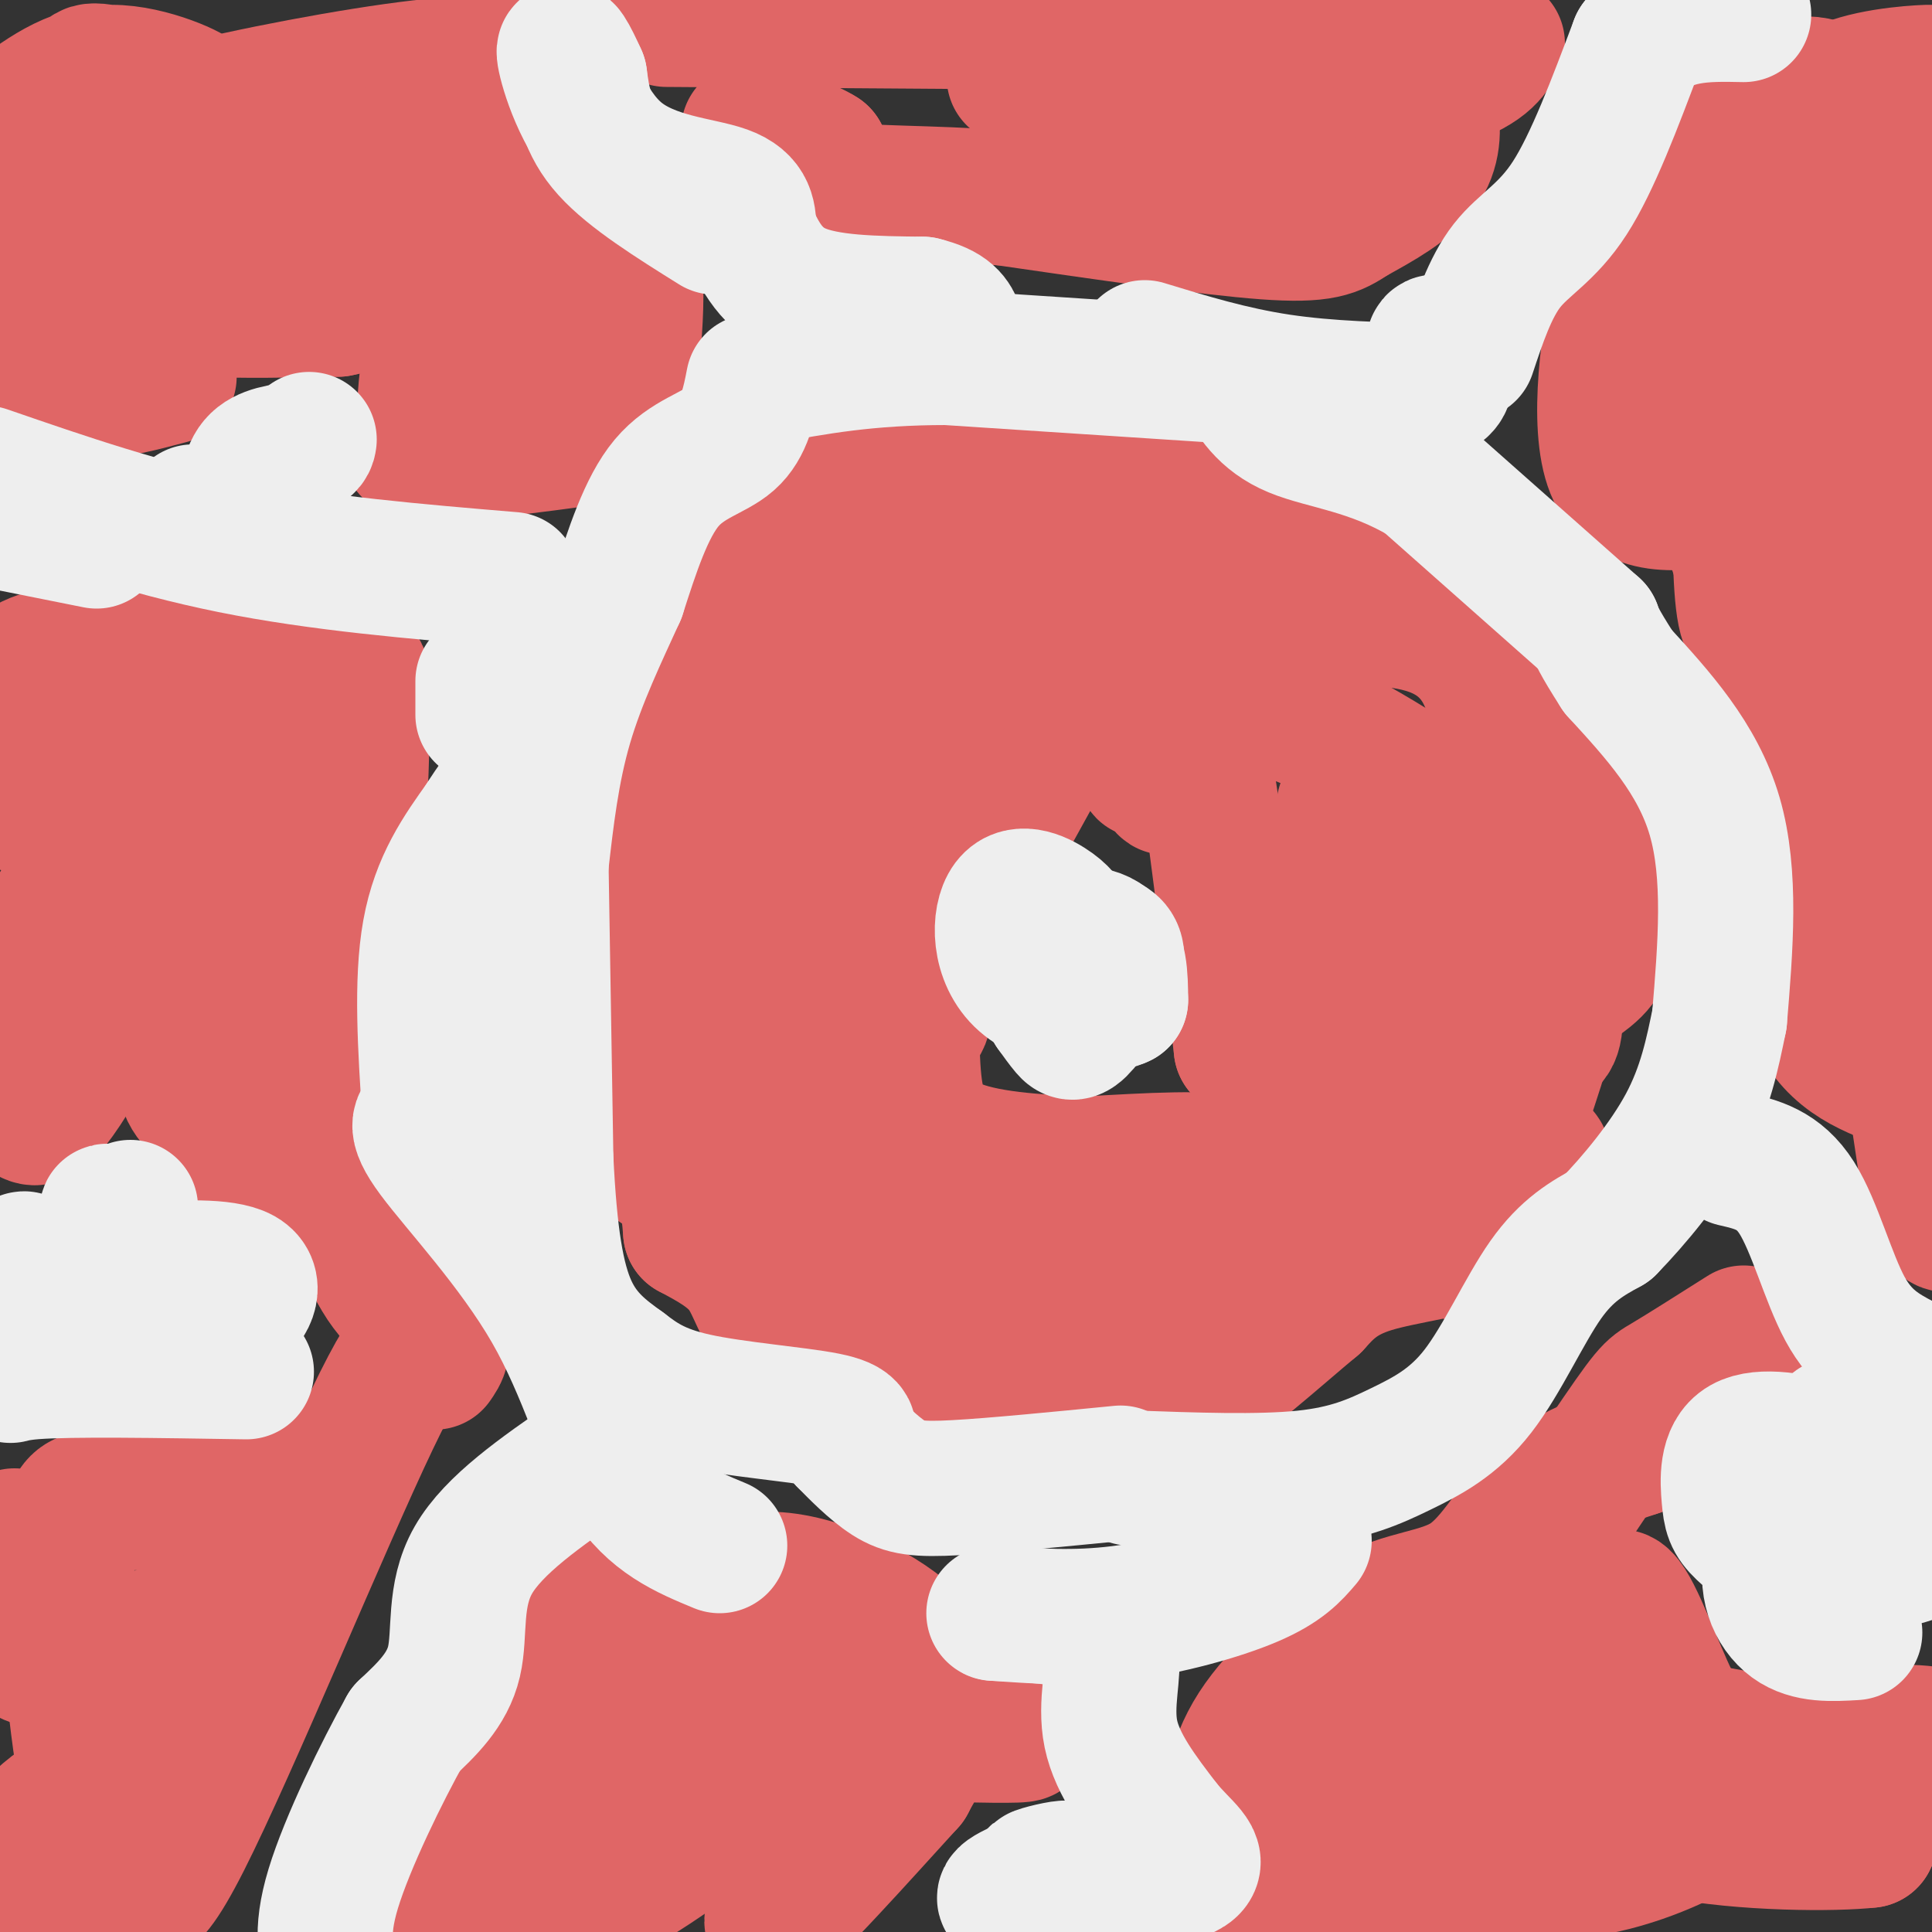 <svg viewBox='0 0 400 400' version='1.1' xmlns='http://www.w3.org/2000/svg' xmlns:xlink='http://www.w3.org/1999/xlink'><rect x="0" y="0" width="400" height="400" fill="#333333" stroke="none"/><g fill='none' stroke='#e06666' stroke-width='28' stroke-linecap='round' stroke-linejoin='round'><path d='M239,116c-17.852,31.340 -35.703,62.680 -43,78c-7.297,15.320 -4.038,14.619 -5,17c-0.962,2.381 -6.145,7.842 -10,11c-3.855,3.158 -6.384,4.011 -9,1c-2.616,-3.011 -5.320,-9.888 -7,-15c-1.680,-5.112 -2.337,-8.461 0,-13c2.337,-4.539 7.669,-10.270 13,-16'/><path d='M178,179c3.571,-6.035 5.998,-13.123 13,-21c7.002,-7.877 18.577,-16.544 23,-23c4.423,-6.456 1.692,-10.702 2,-15c0.308,-4.298 3.654,-8.649 7,-13'/><path d='M223,107c6.048,-2.143 17.667,-1.000 23,-2c5.333,-1.000 4.381,-4.143 2,3c-2.381,7.143 -6.190,24.571 -10,42'/><path d='M238,150c-1.680,9.453 -0.881,12.085 -1,7c-0.119,-5.085 -1.156,-17.889 -1,-27c0.156,-9.111 1.503,-14.530 4,-19c2.497,-4.470 6.142,-7.991 7,-11c0.858,-3.009 -1.071,-5.504 -3,-8'/><path d='M244,92c0.167,-1.833 2.083,-2.417 4,-3'/><path d='M248,89c-10.750,-1.750 -21.500,-3.500 -30,-3c-8.500,0.500 -14.750,3.250 -21,6'/><path d='M197,92c-7.281,2.262 -14.982,4.915 -22,10c-7.018,5.085 -13.351,12.600 -19,21c-5.649,8.400 -10.614,17.686 -13,24c-2.386,6.314 -2.193,9.657 -2,13'/><path d='M141,160c-0.336,7.996 -0.176,21.485 0,30c0.176,8.515 0.367,12.056 5,22c4.633,9.944 13.709,26.293 18,34c4.291,7.707 3.797,6.774 6,7c2.203,0.226 7.101,1.613 12,3'/><path d='M182,256c2.770,8.724 5.541,17.448 13,21c7.459,3.552 19.608,1.931 28,0c8.392,-1.931 13.029,-4.174 17,-8c3.971,-3.826 7.278,-9.236 14,-14c6.722,-4.764 16.861,-8.882 27,-13'/><path d='M281,242c6.711,-2.495 9.989,-2.232 13,-6c3.011,-3.768 5.756,-11.567 12,-18c6.244,-6.433 15.989,-11.501 21,-15c5.011,-3.499 5.289,-5.428 6,-10c0.711,-4.572 1.856,-11.786 3,-19'/><path d='M336,174c-3.044,-6.111 -12.156,-11.889 -17,-19c-4.844,-7.111 -5.422,-15.556 -6,-24'/><path d='M313,131c-3.111,-3.422 -6.222,-6.844 -13,-9c-6.778,-2.156 -17.222,-3.044 -23,-5c-5.778,-1.956 -6.889,-4.978 -8,-8'/><path d='M269,109c-0.629,-3.374 1.798,-7.807 -16,-5c-17.798,2.807 -55.822,12.856 -77,21c-21.178,8.144 -25.509,14.385 -28,17c-2.491,2.615 -3.140,1.604 -3,3c0.140,1.396 1.070,5.198 2,9'/><path d='M147,154c8.017,13.797 27.059,43.790 36,49c8.941,5.210 7.781,-14.363 11,-27c3.219,-12.637 10.815,-18.339 17,-23c6.185,-4.661 10.957,-8.280 16,-10c5.043,-1.720 10.358,-1.540 14,-1c3.642,0.540 5.612,1.440 8,14c2.388,12.560 5.194,36.780 8,61'/><path d='M257,217c5.696,4.034 15.935,-16.380 20,-22c4.065,-5.620 1.956,3.556 1,3c-0.956,-0.556 -0.757,-10.842 2,-16c2.757,-5.158 8.074,-5.188 11,-2c2.926,3.188 3.463,9.594 4,16'/><path d='M295,196c0.968,4.575 1.387,8.011 3,11c1.613,2.989 4.419,5.530 8,7c3.581,1.470 7.938,1.868 11,2c3.062,0.132 4.829,-0.003 5,-5c0.171,-4.997 -1.253,-14.855 -2,-21c-0.747,-6.145 -0.816,-8.578 -10,-16c-9.184,-7.422 -27.481,-19.835 -40,-25c-12.519,-5.165 -19.259,-3.083 -26,-1'/><path d='M244,148c-4.887,4.445 -4.105,16.058 -2,15c2.105,-1.058 5.532,-14.788 11,-23c5.468,-8.212 12.976,-10.905 18,-12c5.024,-1.095 7.564,-0.592 14,0c6.436,0.592 16.766,1.272 22,11c5.234,9.728 5.371,28.504 2,40c-3.371,11.496 -10.249,15.713 -14,21c-3.751,5.287 -4.376,11.643 -5,18'/><path d='M290,218c-0.833,6.798 -0.417,14.792 2,20c2.417,5.208 6.833,7.631 11,8c4.167,0.369 8.083,-1.315 12,-3'/><path d='M315,243c2.676,-1.574 3.366,-4.010 4,-4c0.634,0.010 1.211,2.467 0,6c-1.211,3.533 -4.211,8.144 -11,11c-6.789,2.856 -17.368,3.959 -24,6c-6.632,2.041 -9.316,5.021 -12,8'/><path d='M272,270c-7.286,6.036 -19.500,17.125 -29,23c-9.500,5.875 -16.286,6.536 -23,7c-6.714,0.464 -13.357,0.732 -20,1'/><path d='M200,301c-4.000,-0.167 -4.000,-1.083 -4,-2'/><path d='M196,299c-4.111,0.400 -8.222,0.800 -11,-2c-2.778,-2.800 -4.222,-8.800 -8,-13c-3.778,-4.200 -9.889,-6.600 -16,-9'/><path d='M161,275c-3.556,-3.711 -4.444,-8.489 -7,-12c-2.556,-3.511 -6.778,-5.756 -11,-8'/><path d='M143,255c-0.250,-3.250 -0.500,-6.500 -2,-9c-1.500,-2.500 -4.250,-4.250 -7,-6'/><path d='M134,240c-2.911,-3.689 -6.689,-9.911 -8,-19c-1.311,-9.089 -0.156,-21.044 1,-33'/><path d='M127,188c-0.556,-10.289 -1.111,-20.578 2,-26c3.111,-5.422 9.889,-5.978 14,-11c4.111,-5.022 5.556,-14.511 7,-24'/><path d='M150,127c1.917,-5.988 3.208,-8.958 7,-13c3.792,-4.042 10.083,-9.155 23,-13c12.917,-3.845 32.458,-6.423 52,-9'/><path d='M232,92c12.667,-0.333 18.333,3.333 24,7'/><path d='M256,99c25.917,6.500 51.833,13.000 63,21c11.167,8.000 7.583,17.500 4,27'/><path d='M323,147c2.000,11.444 5.000,26.556 2,46c-3.000,19.444 -12.000,43.222 -21,67'/><path d='M214,258c-12.000,-7.667 -24.000,-15.333 -21,-17c3.000,-1.667 21.000,2.667 39,7'/><path d='M232,248c9.452,1.500 13.583,1.750 18,0c4.417,-1.750 9.119,-5.500 5,-7c-4.119,-1.500 -17.060,-0.750 -30,0'/><path d='M225,241c-10.500,-0.310 -21.750,-1.083 -28,-4c-6.250,-2.917 -7.500,-7.976 -8,-16c-0.500,-8.024 -0.250,-19.012 0,-30'/><path d='M189,191c-0.400,-8.267 -1.400,-13.933 0,-18c1.400,-4.067 5.200,-6.533 9,-9'/><path d='M181,160c0.000,0.000 -2.000,-10.000 -2,-10'/><path d='M35,78c-5.597,1.490 -11.193,2.980 -16,3c-4.807,0.020 -8.824,-1.431 -11,-3c-2.176,-1.569 -2.511,-3.256 -4,-5c-1.489,-1.744 -4.132,-3.547 0,-12c4.132,-8.453 15.038,-23.558 22,-31c6.962,-7.442 9.981,-7.221 13,-7'/><path d='M39,23c11.679,-3.125 34.375,-7.437 48,-9c13.625,-1.563 18.178,-0.378 21,0c2.822,0.378 3.914,-0.052 8,5c4.086,5.052 11.168,15.586 14,27c2.832,11.414 1.416,23.707 0,36'/><path d='M130,82c1.214,7.083 4.250,6.792 -4,8c-8.250,1.208 -27.786,3.917 -36,4c-8.214,0.083 -5.107,-2.458 -2,-5'/><path d='M88,89c-0.254,-3.631 0.110,-10.208 1,-14c0.890,-3.792 2.305,-4.798 7,-7c4.695,-2.202 12.670,-5.601 17,-7c4.330,-1.399 5.016,-0.798 6,6c0.984,6.798 2.265,19.792 -2,19c-4.265,-0.792 -14.076,-15.369 -21,-27c-6.924,-11.631 -10.962,-20.315 -15,-29'/><path d='M81,30c-3.032,-6.719 -3.112,-9.018 -11,-3c-7.888,6.018 -23.585,20.351 -30,28c-6.415,7.649 -3.547,8.614 3,9c6.547,0.386 16.774,0.193 27,0'/><path d='M70,64c9.667,-1.833 20.333,-6.417 31,-11'/><path d='M101,53c4.155,-4.750 -0.958,-11.125 -4,-15c-3.042,-3.875 -4.012,-5.250 -20,-6c-15.988,-0.750 -46.994,-0.875 -78,-1'/><path d='M-1,31c-13.500,0.167 -8.250,1.083 -3,2'/><path d='M2,25c6.435,-4.958 12.869,-9.917 21,-10c8.131,-0.083 17.958,4.708 17,5c-0.958,0.292 -12.702,-3.917 -18,-5c-5.298,-1.083 -4.149,0.958 -3,3'/><path d='M19,18c-5.309,1.941 -17.083,5.293 -4,8c13.083,2.707 51.022,4.767 68,7c16.978,2.233 12.994,4.638 12,7c-0.994,2.362 1.003,4.681 3,7'/><path d='M98,47c-7.667,0.111 -28.333,-3.111 -45,1c-16.667,4.111 -29.333,15.556 -42,27'/><path d='M11,75c-7.000,4.500 -3.500,2.250 0,0'/><path d='M5,167c0.000,0.000 0.000,-29.000 0,-29'/><path d='M5,138c7.333,-5.000 25.667,-3.000 44,-1'/><path d='M49,137c9.333,-0.917 18.667,-1.833 23,0c4.333,1.833 3.667,6.417 3,11'/><path d='M75,148c0.000,12.333 -1.500,37.667 -3,63'/><path d='M72,211c-0.500,7.667 -1.000,15.333 0,24c1.000,8.667 3.500,18.333 6,28'/><path d='M78,263c3.600,6.978 9.600,10.422 12,13c2.400,2.578 1.200,4.289 0,6'/><path d='M89,282c-0.956,-4.556 -1.911,-9.111 -12,12c-10.089,21.111 -29.311,67.889 -39,87c-9.689,19.111 -9.844,10.556 -10,2'/><path d='M28,383c-2.000,0.333 -2.000,0.167 -2,0'/><path d='M26,383c-2.738,-0.482 -5.476,-0.964 -8,-14c-2.524,-13.036 -4.833,-38.625 -4,-50c0.833,-11.375 4.810,-8.536 11,-8c6.190,0.536 14.595,-1.232 23,-3'/><path d='M48,308c9.029,-2.110 20.100,-5.885 22,-6c1.900,-0.115 -5.373,3.431 -10,13c-4.627,9.569 -6.608,25.163 -16,41c-9.392,15.837 -26.196,31.919 -43,48'/><path d='M1,404c-6.738,2.821 -2.083,-14.125 4,-23c6.083,-8.875 13.595,-9.679 19,-15c5.405,-5.321 8.702,-15.161 12,-25'/><path d='M36,341c3.263,-5.344 5.421,-6.206 0,-4c-5.421,2.206 -18.421,7.478 -26,7c-7.579,-0.478 -9.737,-6.708 -10,-12c-0.263,-5.292 1.368,-9.646 3,-14'/><path d='M1,225c1.732,2.518 3.464,5.036 5,6c1.536,0.964 2.875,0.375 6,-4c3.125,-4.375 8.036,-12.536 10,-21c1.964,-8.464 0.982,-17.232 0,-26'/><path d='M22,180c-4.500,0.500 -15.750,14.750 -27,29'/><path d='M-1,210c11.798,-20.387 23.595,-40.774 30,-47c6.405,-6.226 7.417,1.708 9,5c1.583,3.292 3.738,1.940 4,8c0.262,6.060 -1.369,19.530 -3,33'/><path d='M39,209c-0.905,8.595 -1.667,13.583 0,17c1.667,3.417 5.762,5.262 8,9c2.238,3.738 2.619,9.369 3,15'/><path d='M50,250c0.500,-16.000 0.250,-63.500 0,-111'/><path d='M50,139c-0.035,-14.796 -0.123,3.715 -3,13c-2.877,9.285 -8.544,9.346 -13,10c-4.456,0.654 -7.702,1.901 -9,0c-1.298,-1.901 -0.649,-6.951 0,-12'/><path d='M125,311c0.956,2.422 1.911,4.844 -2,8c-3.911,3.156 -12.689,7.044 -19,19c-6.311,11.956 -10.156,31.978 -14,52'/><path d='M90,390c-1.786,8.988 0.750,5.458 6,5c5.250,-0.458 13.214,2.155 22,0c8.786,-2.155 18.393,-9.077 28,-16'/><path d='M146,379c11.333,-4.400 25.667,-7.400 33,-10c7.333,-2.600 7.667,-4.800 8,-7'/><path d='M187,362c2.333,-1.667 4.167,-2.333 6,-3'/><path d='M193,359c9.356,0.222 18.711,0.444 19,0c0.289,-0.444 -8.489,-1.556 -14,0c-5.511,1.556 -7.756,5.778 -10,10'/><path d='M188,369c-8.889,9.733 -26.111,29.067 -28,29c-1.889,-0.067 11.556,-19.533 25,-39'/><path d='M185,359c6.190,-9.417 9.167,-13.458 4,-19c-5.167,-5.542 -18.476,-12.583 -29,-13c-10.524,-0.417 -18.262,5.792 -26,12'/><path d='M134,339c-5.904,7.547 -7.665,20.415 -2,27c5.665,6.585 18.756,6.888 24,5c5.244,-1.888 2.641,-5.968 1,-8c-1.641,-2.032 -2.321,-2.016 -3,-2'/><path d='M154,361c-8.946,0.582 -29.812,3.037 -31,0c-1.188,-3.037 17.300,-11.567 28,-15c10.700,-3.433 13.612,-1.771 18,0c4.388,1.771 10.254,3.649 14,6c3.746,2.351 5.373,5.176 7,8'/><path d='M190,360c-6.550,4.520 -26.426,11.820 -42,16c-15.574,4.180 -26.847,5.241 -32,2c-5.153,-3.241 -4.187,-10.783 -3,-16c1.187,-5.217 2.593,-8.108 4,-11'/><path d='M117,351c1.667,-2.667 3.833,-3.833 6,-5'/><path d='M254,380c0.583,-7.250 1.167,-14.500 6,-22c4.833,-7.500 13.917,-15.250 23,-23'/><path d='M283,335c7.655,-4.476 15.292,-4.167 21,-8c5.708,-3.833 9.488,-11.810 15,-17c5.512,-5.190 12.756,-7.595 20,-10'/><path d='M339,300c3.333,-1.667 1.667,-0.833 0,0'/><path d='M361,276c-6.384,4.043 -12.769,8.086 -16,10c-3.231,1.914 -3.309,1.699 -13,16c-9.691,14.301 -28.994,43.120 -36,57c-7.006,13.880 -1.716,12.823 2,13c3.716,0.177 5.858,1.589 8,3'/><path d='M306,375c18.400,0.644 60.400,0.756 81,-1c20.600,-1.756 19.800,-5.378 19,-9'/><path d='M405,360c-6.533,-1.267 -13.067,-2.533 -17,1c-3.933,3.533 -5.267,11.867 -5,16c0.267,4.133 2.133,4.067 4,4'/><path d='M387,381c-6.905,0.798 -26.167,0.792 -40,-2c-13.833,-2.792 -22.238,-8.369 -23,-11c-0.762,-2.631 6.119,-2.315 13,-2'/><path d='M337,366c10.556,-0.533 30.444,-0.867 35,-2c4.556,-1.133 -6.222,-3.067 -17,-5'/><path d='M355,359c-4.120,-0.949 -5.919,-0.821 -9,-7c-3.081,-6.179 -7.445,-18.663 -10,-21c-2.555,-2.337 -3.301,5.475 0,13c3.301,7.525 10.651,14.762 18,22'/><path d='M354,366c3.426,5.120 2.990,6.919 3,8c0.010,1.081 0.464,1.445 -4,4c-4.464,2.555 -13.847,7.301 -25,9c-11.153,1.699 -24.077,0.349 -37,-1'/><path d='M291,386c-6.048,0.286 -2.667,1.500 -5,0c-2.333,-1.500 -10.381,-5.714 -7,-9c3.381,-3.286 18.190,-5.643 33,-8'/><path d='M312,369c6.046,-0.195 4.662,3.319 4,-3c-0.662,-6.319 -0.601,-22.470 -2,-24c-1.399,-1.530 -4.257,11.563 -11,20c-6.743,8.437 -17.372,12.219 -28,16'/><path d='M275,378c-5.511,3.111 -5.289,2.889 -7,7c-1.711,4.111 -5.356,12.556 -9,21'/><path d='M405,253c-1.711,0.822 -3.422,1.644 -5,-5c-1.578,-6.644 -3.022,-20.756 -5,-29c-1.978,-8.244 -4.489,-10.622 -7,-13'/><path d='M388,206c-1.222,-7.533 -0.778,-19.867 0,-25c0.778,-5.133 1.889,-3.067 3,-1'/><path d='M391,180c-1.178,-13.244 -2.356,-26.489 0,-45c2.356,-18.511 8.244,-42.289 11,-63c2.756,-20.711 2.378,-38.356 2,-56'/><path d='M404,16c-7.409,-1.113 -26.930,24.105 -35,34c-8.070,9.895 -4.689,4.467 -4,0c0.689,-4.467 -1.315,-7.972 -2,-11c-0.685,-3.028 -0.053,-5.579 5,-9c5.053,-3.421 14.526,-7.710 24,-12'/><path d='M392,18c6.351,-2.603 10.228,-3.110 7,-3c-3.228,0.110 -13.561,0.837 -19,4c-5.439,3.163 -5.982,8.761 -9,12c-3.018,3.239 -8.509,4.120 -14,5'/><path d='M357,36c-3.990,5.769 -6.967,17.691 -9,18c-2.033,0.309 -3.124,-10.994 2,-17c5.124,-6.006 16.464,-6.716 22,-9c5.536,-2.284 5.268,-6.142 5,-10'/><path d='M377,18c-2.522,-1.480 -11.325,-0.180 -16,3c-4.675,3.180 -5.220,8.241 -7,10c-1.780,1.759 -4.794,0.217 -8,4c-3.206,3.783 -6.603,12.892 -10,22'/><path d='M336,57c-3.022,12.044 -5.578,31.156 -2,40c3.578,8.844 13.289,7.422 23,6'/><path d='M357,103c7.249,-1.738 13.871,-9.085 20,-11c6.129,-1.915 11.766,1.600 16,-16c4.234,-17.600 7.067,-56.314 2,-51c-5.067,5.314 -18.033,54.657 -31,104'/><path d='M364,129c-5.311,6.311 -3.089,-29.911 -4,-44c-0.911,-14.089 -4.956,-6.044 -9,2'/><path d='M351,87c3.044,12.978 15.156,44.422 20,60c4.844,15.578 2.422,15.289 0,15'/><path d='M371,162c0.083,17.833 0.167,35.667 4,46c3.833,10.333 11.417,13.167 19,16'/><path d='M394,224c5.500,4.333 9.750,7.167 14,10'/><path d='M405,238c-4.500,-8.667 -9.000,-17.333 -11,-32c-2.000,-14.667 -1.500,-35.333 -1,-56'/><path d='M310,9c-1.667,2.750 -3.333,5.500 -15,9c-11.667,3.500 -33.333,7.750 -55,12'/><path d='M240,30c-9.869,1.833 -7.042,0.417 -8,-3c-0.958,-3.417 -5.702,-8.833 -10,-11c-4.298,-2.167 -8.149,-1.083 -12,0'/><path d='M138,4c0.000,0.000 143.000,1.000 143,1'/><path d='M281,5c25.533,1.807 17.864,5.825 15,9c-2.864,3.175 -0.925,5.509 0,9c0.925,3.491 0.836,8.140 -2,12c-2.836,3.860 -8.418,6.930 -14,10'/><path d='M280,45c-3.778,2.533 -6.222,3.867 -18,3c-11.778,-0.867 -32.889,-3.933 -54,-7'/><path d='M208,41c-16.044,-1.222 -29.156,-0.778 -35,-2c-5.844,-1.222 -4.422,-4.111 -3,-7'/><path d='M170,32c-3.000,-2.000 -9.000,-3.500 -15,-5'/></g>
<g fill='none' stroke='#eeeeee' stroke-width='28' stroke-linecap='round' stroke-linejoin='round'><path d='M156,79c-0.889,4.578 -1.778,9.156 -5,12c-3.222,2.844 -8.778,3.956 -13,9c-4.222,5.044 -7.111,14.022 -10,23'/><path d='M128,123c-3.778,8.289 -8.222,17.511 -11,27c-2.778,9.489 -3.889,19.244 -5,29'/><path d='M112,179c0.000,0.000 1.000,61.000 1,61'/><path d='M113,240c0.778,15.844 2.222,24.956 5,31c2.778,6.044 6.889,9.022 11,12'/><path d='M129,283c3.422,2.600 6.844,5.200 15,7c8.156,1.800 21.044,2.800 27,4c5.956,1.200 4.978,2.600 4,4'/><path d='M175,298c2.226,2.274 5.792,5.958 9,8c3.208,2.042 6.060,2.440 14,2c7.940,-0.440 20.970,-1.720 34,-3'/><path d='M234,306c13.344,0.482 26.689,0.963 36,0c9.311,-0.963 14.589,-3.372 20,-6c5.411,-2.628 10.957,-5.477 16,-12c5.043,-6.523 9.584,-16.721 14,-23c4.416,-6.279 8.708,-8.640 13,-11'/><path d='M333,254c5.267,-5.400 11.933,-13.400 16,-21c4.067,-7.600 5.533,-14.800 7,-22'/><path d='M356,211c1.250,-15.000 2.500,-30.000 -1,-42c-3.500,-12.000 -11.750,-21.000 -20,-30'/><path d='M335,139c-4.167,-6.500 -4.583,-7.750 -5,-9'/><path d='M330,130c0.000,0.000 -35.000,-31.000 -35,-31'/><path d='M295,99c-10.956,-6.556 -20.844,-7.444 -27,-10c-6.156,-2.556 -8.578,-6.778 -11,-11'/><path d='M257,78c0.000,0.000 -61.000,-4.000 -61,-4'/><path d='M196,74c-16.500,0.000 -27.250,2.000 -38,4'/><path d='M220,211c-1.400,-5.515 -2.801,-11.030 0,-14c2.801,-2.970 9.802,-3.394 11,0c1.198,3.394 -3.408,10.606 -6,14c-2.592,3.394 -3.169,2.970 -4,2c-0.831,-0.970 -1.915,-2.485 -3,-4'/><path d='M218,209c-1.083,-3.357 -2.292,-9.750 0,-13c2.292,-3.250 8.083,-3.357 11,-1c2.917,2.357 2.958,7.179 3,12'/><path d='M232,207c-3.750,1.923 -14.624,0.732 -20,-4c-5.376,-4.732 -5.255,-13.005 -3,-16c2.255,-2.995 6.644,-0.713 9,1c2.356,1.713 2.678,2.856 3,4'/><path d='M304,73c2.244,-6.756 4.489,-13.511 8,-18c3.511,-4.489 8.289,-6.711 13,-14c4.711,-7.289 9.356,-19.644 14,-32'/><path d='M339,9c6.000,-6.333 14.000,-6.167 22,-6'/><path d='M359,240c4.644,1.067 9.289,2.133 13,8c3.711,5.867 6.489,16.533 10,23c3.511,6.467 7.756,8.733 12,11'/><path d='M394,282c3.833,3.000 7.417,5.000 11,7'/><path d='M384,338c-4.746,0.278 -9.492,0.556 -13,-2c-3.508,-2.556 -5.779,-7.945 -4,-14c1.779,-6.055 7.608,-12.777 13,-17c5.392,-4.223 10.346,-5.949 14,-6c3.654,-0.051 6.007,1.572 7,5c0.993,3.428 0.627,8.661 0,12c-0.627,3.339 -1.515,4.784 -5,6c-3.485,1.216 -9.567,2.205 -13,2c-3.433,-0.205 -4.216,-1.602 -5,-3'/><path d='M378,321c-0.980,-2.190 -0.931,-6.164 0,-7c0.931,-0.836 2.744,1.465 2,4c-0.744,2.535 -4.045,5.303 -8,5c-3.955,-0.303 -8.564,-3.675 -11,-6c-2.436,-2.325 -2.700,-3.601 -3,-7c-0.300,-3.399 -0.637,-8.921 3,-11c3.637,-2.079 11.248,-0.713 16,1c4.752,1.713 6.643,3.775 8,7c1.357,3.225 2.178,7.612 3,12'/><path d='M388,319c0.472,2.492 0.152,2.722 -1,5c-1.152,2.278 -3.138,6.605 -5,1c-1.862,-5.605 -3.602,-21.142 -3,-27c0.602,-5.858 3.547,-2.039 6,0c2.453,2.039 4.415,2.297 6,6c1.585,3.703 2.792,10.852 4,18'/><path d='M270,319c-2.222,2.600 -4.444,5.200 -11,8c-6.556,2.800 -17.444,5.800 -27,7c-9.556,1.200 -17.778,0.600 -26,0'/><path d='M206,334c-1.780,0.013 6.770,0.045 13,1c6.230,0.955 10.139,2.834 11,7c0.861,4.166 -1.325,10.619 0,17c1.325,6.381 6.163,12.691 11,19'/><path d='M241,378c3.844,4.733 7.956,7.067 5,9c-2.956,1.933 -12.978,3.467 -23,5'/><path d='M223,392c-7.489,1.267 -14.711,1.933 -15,1c-0.289,-0.933 6.356,-3.467 13,-6'/><path d='M221,387c0.511,-0.711 -4.711,0.511 -6,1c-1.289,0.489 1.356,0.244 4,0'/><path d='M122,302c0.000,0.000 0.100,0.100 0.1,0.1'/><path d='M122,302c-9.911,6.844 -19.822,13.689 -24,21c-4.178,7.311 -2.622,15.089 -4,21c-1.378,5.911 -5.689,9.956 -10,14'/><path d='M84,358c-4.889,8.711 -12.111,23.489 -15,33c-2.889,9.511 -1.444,13.756 0,18'/><path d='M149,320c-6.929,-2.863 -13.857,-5.726 -19,-14c-5.143,-8.274 -8.500,-21.958 -16,-35c-7.500,-13.042 -19.143,-25.440 -24,-32c-4.857,-6.560 -2.929,-7.280 -1,-8'/><path d='M89,231c-0.917,-13.917 -1.833,-27.833 0,-38c1.833,-10.167 6.417,-16.583 11,-23'/><path d='M100,170c4.238,-6.798 9.333,-12.292 12,-19c2.667,-6.708 2.905,-14.631 4,-19c1.095,-4.369 3.048,-5.185 5,-6'/><path d='M121,126c0.833,-1.000 0.417,-0.500 0,0'/><path d='M148,47c-8.667,-5.417 -17.333,-10.833 -22,-16c-4.667,-5.167 -5.333,-10.083 -6,-15'/><path d='M120,16c-1.939,-4.337 -3.788,-7.678 -3,-4c0.788,3.678 4.212,14.375 11,20c6.788,5.625 16.939,6.179 22,8c5.061,1.821 5.030,4.911 5,8'/><path d='M155,48c1.844,3.778 3.956,9.222 10,12c6.044,2.778 16.022,2.889 26,3'/><path d='M191,63c5.500,1.333 6.250,3.167 7,5'/><path d='M237,72c9.000,2.750 18.000,5.500 28,7c10.000,1.500 21.000,1.750 32,2'/><path d='M297,81c4.800,-1.689 0.800,-6.911 0,-9c-0.800,-2.089 1.600,-1.044 4,0'/><path d='M106,120c-19.917,-1.667 -39.833,-3.333 -58,-7c-18.167,-3.667 -34.583,-9.333 -51,-15'/><path d='M0,108c0.000,0.000 20.000,4.000 20,4'/><path d='M40,106c0.000,0.000 0.100,0.100 0.1,0.1'/><path d='M51,106c0.083,-3.917 0.167,-7.833 2,-10c1.833,-2.167 5.417,-2.583 9,-3'/><path d='M62,93c1.833,-0.833 1.917,-1.417 2,-2'/><path d='M100,148c0.000,0.000 0.000,-7.000 0,-7'/><path d='M51,284c-18.222,-0.295 -36.443,-0.590 -44,0c-7.557,0.590 -4.448,2.065 -3,-2c1.448,-4.065 1.236,-13.671 1,-18c-0.236,-4.329 -0.496,-3.380 1,-3c1.496,0.380 4.748,0.190 8,0'/><path d='M14,261c3.660,0.215 8.811,0.753 15,4c6.189,3.247 13.415,9.201 17,12c3.585,2.799 3.528,2.441 -1,3c-4.528,0.559 -13.527,2.035 -19,-1c-5.473,-3.035 -7.421,-10.581 -6,-14c1.421,-3.419 6.210,-2.709 11,-2'/><path d='M31,263c5.988,-0.571 15.458,-1.000 19,1c3.542,2.000 1.155,6.429 -2,8c-3.155,1.571 -7.077,0.286 -11,-1'/><path d='M37,271c-4.536,-3.833 -10.375,-12.917 -13,-17c-2.625,-4.083 -2.036,-3.167 -1,-3c1.036,0.167 2.518,-0.417 4,-1'/></g>
<g fill='none' stroke='#e06666' stroke-width='28' stroke-linecap='round' stroke-linejoin='round'><path d='M213,155c-7.671,-0.735 -15.343,-1.470 -20,-3c-4.657,-1.530 -6.300,-3.853 -10,-9c-3.700,-5.147 -9.458,-13.116 -7,-17c2.458,-3.884 13.131,-3.681 18,-2c4.869,1.681 3.935,4.841 3,8'/><path d='M197,132c0.667,2.833 0.833,5.917 1,9'/><path d='M176,144c-3.933,5.222 -7.867,10.444 -11,16c-3.133,5.556 -5.467,11.444 -6,21c-0.533,9.556 0.733,22.778 2,36'/><path d='M161,217c2.844,12.844 8.956,26.956 22,33c13.044,6.044 33.022,4.022 53,2'/><path d='M236,252c13.071,-0.262 19.250,-1.917 26,-5c6.750,-3.083 14.071,-7.595 17,-13c2.929,-5.405 1.464,-11.702 0,-18'/><path d='M279,216c-0.444,-13.778 -1.556,-39.222 -1,-47c0.556,-7.778 2.778,2.111 5,12'/><path d='M283,181c3.000,8.089 8.000,22.311 10,27c2.000,4.689 1.000,-0.156 0,-5'/><path d='M301,357c0.000,0.000 -14.000,29.000 -14,29'/><path d='M287,386c-3.956,8.067 -6.844,13.733 -8,14c-1.156,0.267 -0.578,-4.867 0,-10'/><path d='M279,390c0.833,-6.833 2.917,-18.917 5,-31'/></g>
</svg>